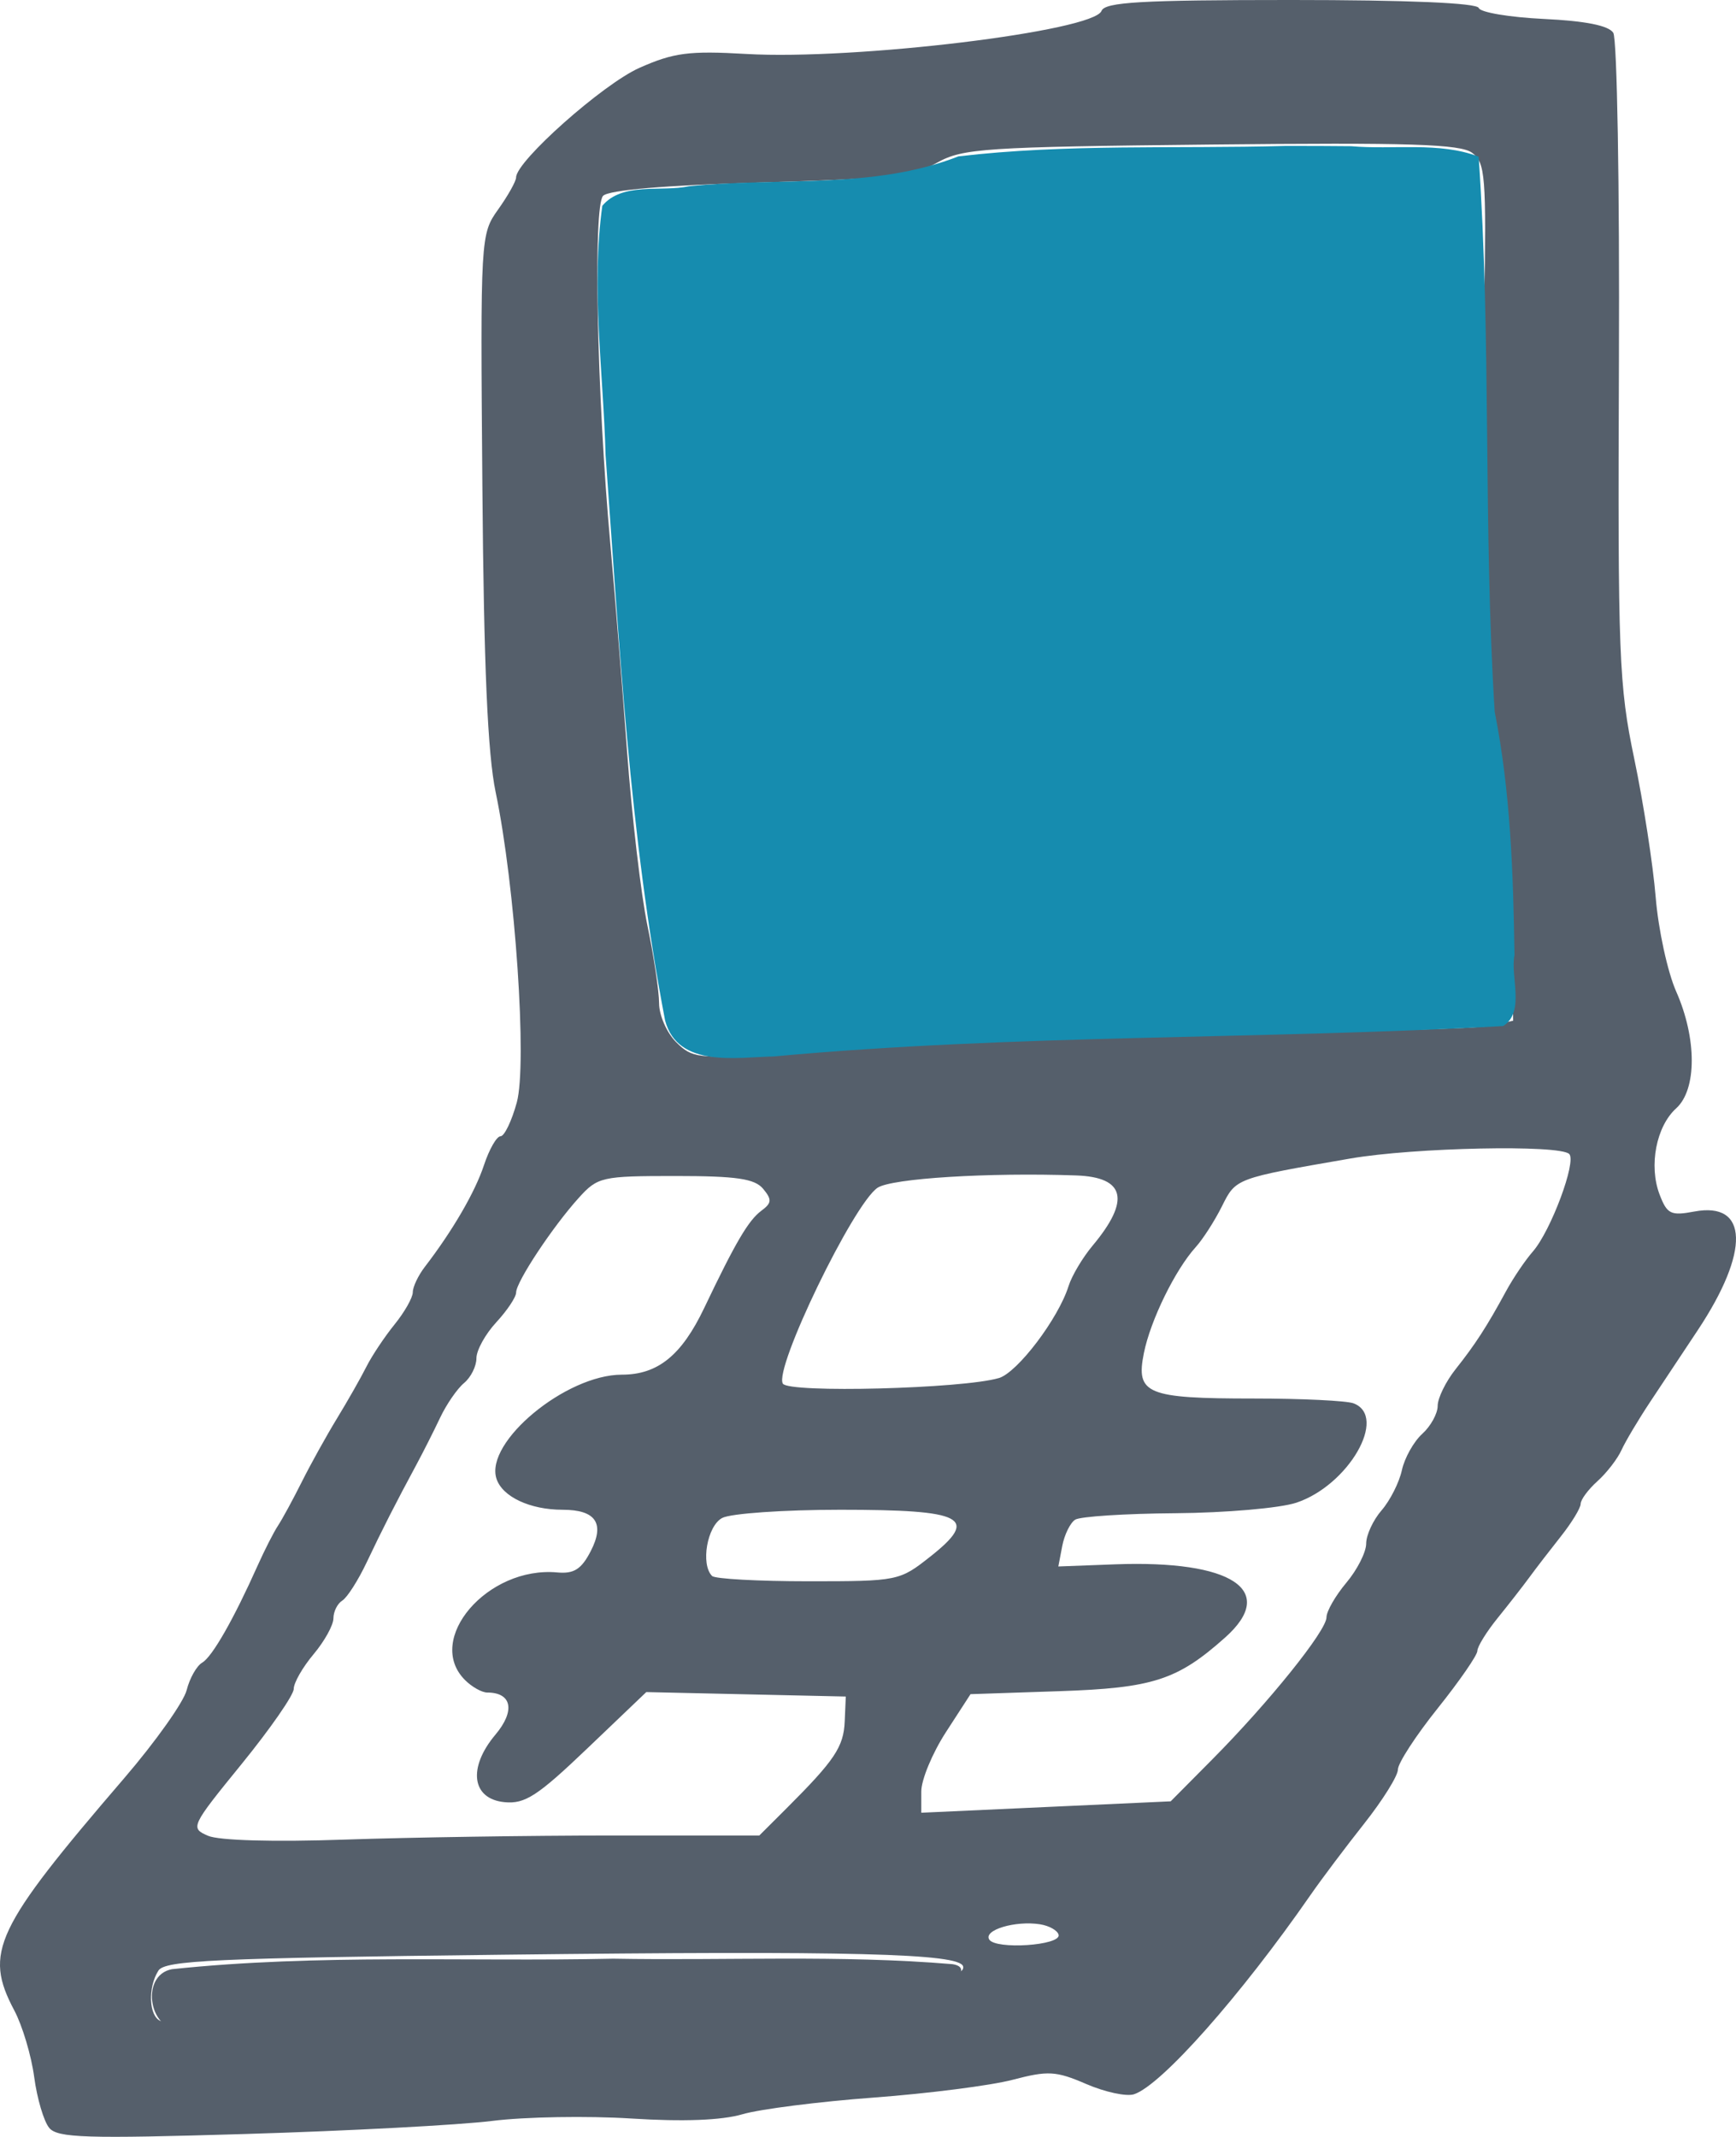 <?xml version="1.0" encoding="UTF-8" standalone="no"?>
<svg
   xmlns:dc="http://purl.org/dc/elements/1.1/"
   xmlns:cc="http://creativecommons.org/ns#"
   xmlns:rdf="http://www.w3.org/1999/02/22-rdf-syntax-ns#"
   xmlns:svg="http://www.w3.org/2000/svg"
   xmlns="http://www.w3.org/2000/svg"
   xmlns:sodipodi="http://sodipodi.sourceforge.net/DTD/sodipodi-0.dtd"
   xmlns:inkscape="http://www.inkscape.org/namespaces/inkscape"
   width="57.813mm"
   height="71.15mm"
   viewBox="0 0 57.813 71.15"
   version="1.1"
   id="svg844"
   inkscape:version="1.0 (4035a4fb49, 2020-05-01)"
   sodipodi:docname="Laptop_small_200721.svg">
  <defs
     id="defs838" />
  <sodipodi:namedview
     id="base"
     pagecolor="#ffffff"
     bordercolor="#666666"
     borderopacity="1.0"
     inkscape:pageopacity="0.0"
     inkscape:pageshadow="2"
     inkscape:zoom="1.4"
     inkscape:cx="92.009742"
     inkscape:cy="164.51072"
     inkscape:document-units="mm"
     inkscape:current-layer="layer1"
     inkscape:document-rotation="0"
     showgrid="false"
     fit-margin-top="0"
     fit-margin-left="0"
     fit-margin-right="0"
     fit-margin-bottom="0"
     inkscape:window-width="3840"
     inkscape:window-height="2137"
     inkscape:window-x="1912"
     inkscape:window-y="-7"
     inkscape:window-maximized="1" />
  <g
     inkscape:label="Layer 1"
     inkscape:groupmode="layer"
     id="layer1"
     transform="translate(-12.881,-16.933)">
    <path
       inkscape:export-ydpi="22"
       inkscape:export-xdpi="22"
       style="fill:#555f6b;stroke-width:0.265;fill-opacity:1"
       d="m 14.519,87.784 c -0.179,-0.216 -0.404,-0.976 -0.499,-1.689 -0.095,-0.713 -0.393,-1.711 -0.662,-2.218 -1.024,-1.933 -0.655,-2.714 3.659,-7.735 1.044,-1.215 1.98,-2.535 2.08,-2.931 0.1,-0.397 0.333,-0.809 0.518,-0.917 0.333,-0.193 1.045,-1.439 1.849,-3.238 0.228,-0.509 0.531,-1.105 0.675,-1.323 0.144,-0.218 0.5,-0.873 0.791,-1.455 0.291,-0.582 0.82,-1.535 1.175,-2.117 0.355,-0.582 0.795,-1.356 0.978,-1.72 0.183,-0.364 0.606,-0.998 0.939,-1.409 0.333,-0.411 0.606,-0.893 0.606,-1.071 0,-0.178 0.179,-0.555 0.397,-0.84 0.932,-1.213 1.676,-2.493 1.973,-3.391 0.175,-0.529 0.423,-0.962 0.551,-0.962 0.129,0 0.372,-0.506 0.542,-1.124 0.352,-1.287 -0.051,-7.21 -0.703,-10.329 -0.268,-1.283 -0.395,-4.191 -0.443,-10.186 -0.067,-8.33 -0.063,-8.396 0.528,-9.225 0.327,-0.459 0.595,-0.937 0.595,-1.063 0,-0.541 2.891,-3.108 4.109,-3.649 1.14,-0.506 1.65,-0.572 3.557,-0.462 3.618,0.209 11.569,-0.755 11.83,-1.434 0.112,-0.293 1.325,-0.363 6.307,-0.363 3.895,0 6.2,0.098 6.256,0.266 0.049,0.146 1.025,0.31 2.169,0.365 1.384,0.066 2.158,0.22 2.311,0.462 0.127,0.2 0.212,5.125 0.188,10.946 -0.039,9.812 -0.002,10.776 0.511,13.229 0.304,1.455 0.625,3.527 0.713,4.605 0.088,1.077 0.395,2.492 0.683,3.142 0.691,1.563 0.691,3.264 -5.29e-4,3.89 -0.664,0.6 -0.917,1.91 -0.554,2.864 0.25,0.659 0.374,0.72 1.159,0.572 1.805,-0.339 1.854,1.329 0.116,3.948 -0.472,0.712 -1.184,1.784 -1.581,2.381 -0.397,0.598 -0.83,1.325 -0.962,1.616 -0.132,0.291 -0.491,0.756 -0.799,1.033 -0.308,0.277 -0.56,0.617 -0.56,0.756 0,0.138 -0.297,0.626 -0.659,1.083 -0.363,0.458 -0.834,1.07 -1.047,1.361 -0.213,0.291 -0.691,0.904 -1.061,1.361 -0.37,0.458 -0.673,0.948 -0.673,1.091 0,0.142 -0.595,1.004 -1.323,1.914 -0.728,0.91 -1.323,1.826 -1.323,2.036 0,0.21 -0.506,1.02 -1.124,1.802 -0.618,0.781 -1.422,1.85 -1.786,2.375 -2.324,3.353 -4.972,6.342 -5.88,6.636 -0.251,0.081 -0.965,-0.072 -1.587,-0.341 -1.01,-0.436 -1.274,-0.451 -2.455,-0.141 -0.728,0.191 -2.811,0.457 -4.63,0.592 -1.819,0.135 -3.784,0.384 -4.366,0.555 -0.692,0.203 -1.974,0.252 -3.704,0.142 -1.455,-0.092 -3.539,-0.057 -4.63,0.08 -1.091,0.136 -4.784,0.332 -8.207,0.435 -5.335,0.161 -6.269,0.131 -6.548,-0.205 z m 9.331,-3.953 c 1.901,-0.505 2.966,-0.572 10.451,-0.653 8.256,-0.089 10.773,-0.271 10.654,-0.768 -0.104,-0.435 -3.721,-0.527 -15.36,-0.39 -9.559,0.113 -11.225,0.19 -11.439,0.529 -0.358,0.567 -0.317,1.52 0.072,1.677 0.802,0.323 3.679,0.121 5.622,-0.396 z m 24.286,-2.472 c -0.031,-0.146 -0.311,-0.304 -0.622,-0.353 -0.822,-0.128 -1.885,0.191 -1.69,0.507 0.213,0.345 2.387,0.2 2.312,-0.154 z M 33.233,78.052 h 4.933 l 0.912,-0.91 c 1.6,-1.598 1.898,-2.043 1.934,-2.89 l 0.036,-0.829 -3.322,-0.074 -3.322,-0.074 -1.96,1.872 c -1.663,1.589 -2.081,1.86 -2.763,1.793 -1.091,-0.107 -1.229,-1.145 -0.3,-2.249 0.666,-0.792 0.547,-1.401 -0.273,-1.401 -0.179,0 -0.512,-0.187 -0.741,-0.416 -1.351,-1.351 0.75,-3.799 3.074,-3.583 0.553,0.051 0.801,-0.106 1.111,-0.706 0.479,-0.926 0.172,-1.381 -0.932,-1.381 -1.092,0 -2.015,-0.435 -2.207,-1.039 -0.387,-1.22 2.316,-3.459 4.177,-3.459 1.197,0 1.989,-0.641 2.742,-2.219 1.047,-2.196 1.475,-2.922 1.907,-3.242 0.344,-0.254 0.353,-0.37 0.056,-0.728 -0.28,-0.337 -0.884,-0.426 -2.917,-0.426 -2.461,0 -2.59,0.029 -3.223,0.728 -0.866,0.956 -2.086,2.799 -2.086,3.151 0,0.153 -0.298,0.599 -0.661,0.992 -0.364,0.393 -0.661,0.931 -0.661,1.197 0,0.266 -0.185,0.637 -0.412,0.825 -0.227,0.188 -0.586,0.709 -0.798,1.157 -0.212,0.448 -0.563,1.142 -0.778,1.542 -0.708,1.314 -1.143,2.167 -1.667,3.273 -0.284,0.6 -0.65,1.172 -0.812,1.272 -0.162,0.1 -0.295,0.366 -0.295,0.591 0,0.225 -0.298,0.763 -0.661,1.195 -0.364,0.432 -0.661,0.952 -0.661,1.155 0,0.203 -0.78,1.326 -1.732,2.497 -1.696,2.084 -1.72,2.134 -1.124,2.393 0.365,0.159 2.187,0.21 4.553,0.128 2.17,-0.075 6.165,-0.136 8.878,-0.136 z m 20.021,-2.537 c 1.888,-1.903 3.802,-4.284 3.802,-4.729 0,-0.201 0.298,-0.72 0.661,-1.152 0.364,-0.432 0.661,-1.019 0.661,-1.303 0,-0.284 0.231,-0.783 0.513,-1.108 0.282,-0.325 0.587,-0.926 0.676,-1.336 0.09,-0.41 0.395,-0.954 0.678,-1.21 0.283,-0.256 0.514,-0.676 0.514,-0.933 0,-0.257 0.268,-0.805 0.595,-1.218 0.662,-0.834 1.042,-1.422 1.681,-2.598 0.237,-0.437 0.639,-1.032 0.894,-1.323 0.598,-0.684 1.461,-2.997 1.211,-3.247 -0.317,-0.318 -5.165,-0.217 -7.292,0.151 -3.833,0.663 -3.806,0.653 -4.275,1.593 -0.241,0.483 -0.634,1.094 -0.872,1.357 -0.684,0.756 -1.506,2.435 -1.726,3.528 -0.275,1.362 0.089,1.513 3.66,1.513 1.598,0 3.095,0.072 3.325,0.161 1.148,0.441 -0.17,2.728 -1.905,3.307 -0.541,0.181 -2.353,0.338 -4.026,0.351 -1.673,0.012 -3.177,0.109 -3.342,0.215 -0.165,0.106 -0.358,0.5 -0.43,0.875 l -0.131,0.683 1.885,-0.071 c 3.907,-0.146 5.432,0.866 3.671,2.436 -1.592,1.42 -2.407,1.683 -5.53,1.788 l -2.95,0.099 -0.82,1.266 c -0.451,0.696 -0.82,1.585 -0.82,1.974 v 0.708 l 4.153,-0.19 4.153,-0.19 z M 43.863,68.763 c 1.64,-1.299 1.141,-1.559 -2.997,-1.559 -1.884,0 -3.655,0.123 -3.936,0.274 -0.5,0.267 -0.722,1.545 -0.335,1.931 0.097,0.097 1.538,0.176 3.203,0.176 2.988,0 3.04,-0.011 4.065,-0.823 z m 2.281,-5.943 c 0.62,-0.183 1.984,-1.982 2.323,-3.065 0.107,-0.341 0.467,-0.947 0.801,-1.346 1.266,-1.515 1.087,-2.279 -0.547,-2.337 -2.911,-0.103 -6.145,0.097 -6.615,0.41 -0.805,0.537 -3.46,6.028 -3.154,6.523 0.197,0.319 5.985,0.169 7.191,-0.186 z M 43.959,51.597 c 1.455,-0.137 6.039,-0.267 10.186,-0.29 4.147,-0.022 7.898,-0.119 8.334,-0.214 l 0.794,-0.173 -0.073,-3.962 C 63.15,44.259 62.982,42.446 62.672,41.275 62.197,39.485 62.145,37.413 62.311,27.131 c 0.07,-4.346 0.036,-4.782 -0.407,-5.111 -0.39,-0.29 -2.078,-0.343 -8.686,-0.274 -7.553,0.079 -8.275,0.127 -9.128,0.603 -0.795,0.444 -1.626,0.537 -5.875,0.66 -3.17,0.091 -5.057,0.251 -5.249,0.444 -0.338,0.339 -0.207,6.637 0.241,11.605 0.145,1.601 0.394,4.694 0.555,6.873 0.161,2.18 0.466,4.799 0.68,5.821 0.213,1.022 0.388,2.185 0.388,2.586 1.19e-4,0.4 0.255,0.983 0.567,1.295 0.531,0.531 0.736,0.556 3.241,0.391 1.471,-0.097 3.865,-0.288 5.32,-0.425 z"
       id="path1421" />
    <path
       style="fill:#168caf;fill-opacity:1;stroke-width:0.714"
       d="m 210.035,82.238 c -13.65,0.369 -27.41,-0.291 -40.984,1.309 -10.736,4.203 -22.569,2.585 -33.883,3.758 -3.457,0.739 -8.348,-0.563 -10.866,2.45 -1.446,10.332 0.134,20.92 0.408,31.323 1.738,23.744 2.99,47.651 7.485,71.067 1.609,5.984 9.025,4.59 13.657,4.496 30.463,-2.806 61.136,-2.11 91.661,-3.822 2.795,-1.775 0.872,-6.208 1.419,-8.903 -0.151,-10.242 -0.491,-20.524 -2.487,-30.585 -1.453,-23.185 -0.41,-46.557 -2.016,-69.745 -4.917,-1.908 -10.772,-0.852 -16.021,-1.317 -2.791,-0.034 -5.582,-0.034 -8.373,-0.031 z"
       id="path1425"
       transform="scale(0.265)" />
    <path
       style="fill:#555f6b;fill-opacity:1;stroke-width:0.714"
       d="m 125.661,310.008 c -18.466,0.399 -37.039,-0.625 -55.431,1.318 -4.162,0.758 -2.867,8.279 1.518,7.553 12.295,0.312 24.065,-4.179 36.364,-3.742 19.697,-0.899 39.515,-0.243 59.131,-2.334 1.524,0.12 3.392,-1.767 1.038,-2.109 -14.098,-1.186 -28.453,-0.43 -42.62,-0.686 z"
       id="path1427"
       transform="scale(0.265)" />
  </g>
</svg>
